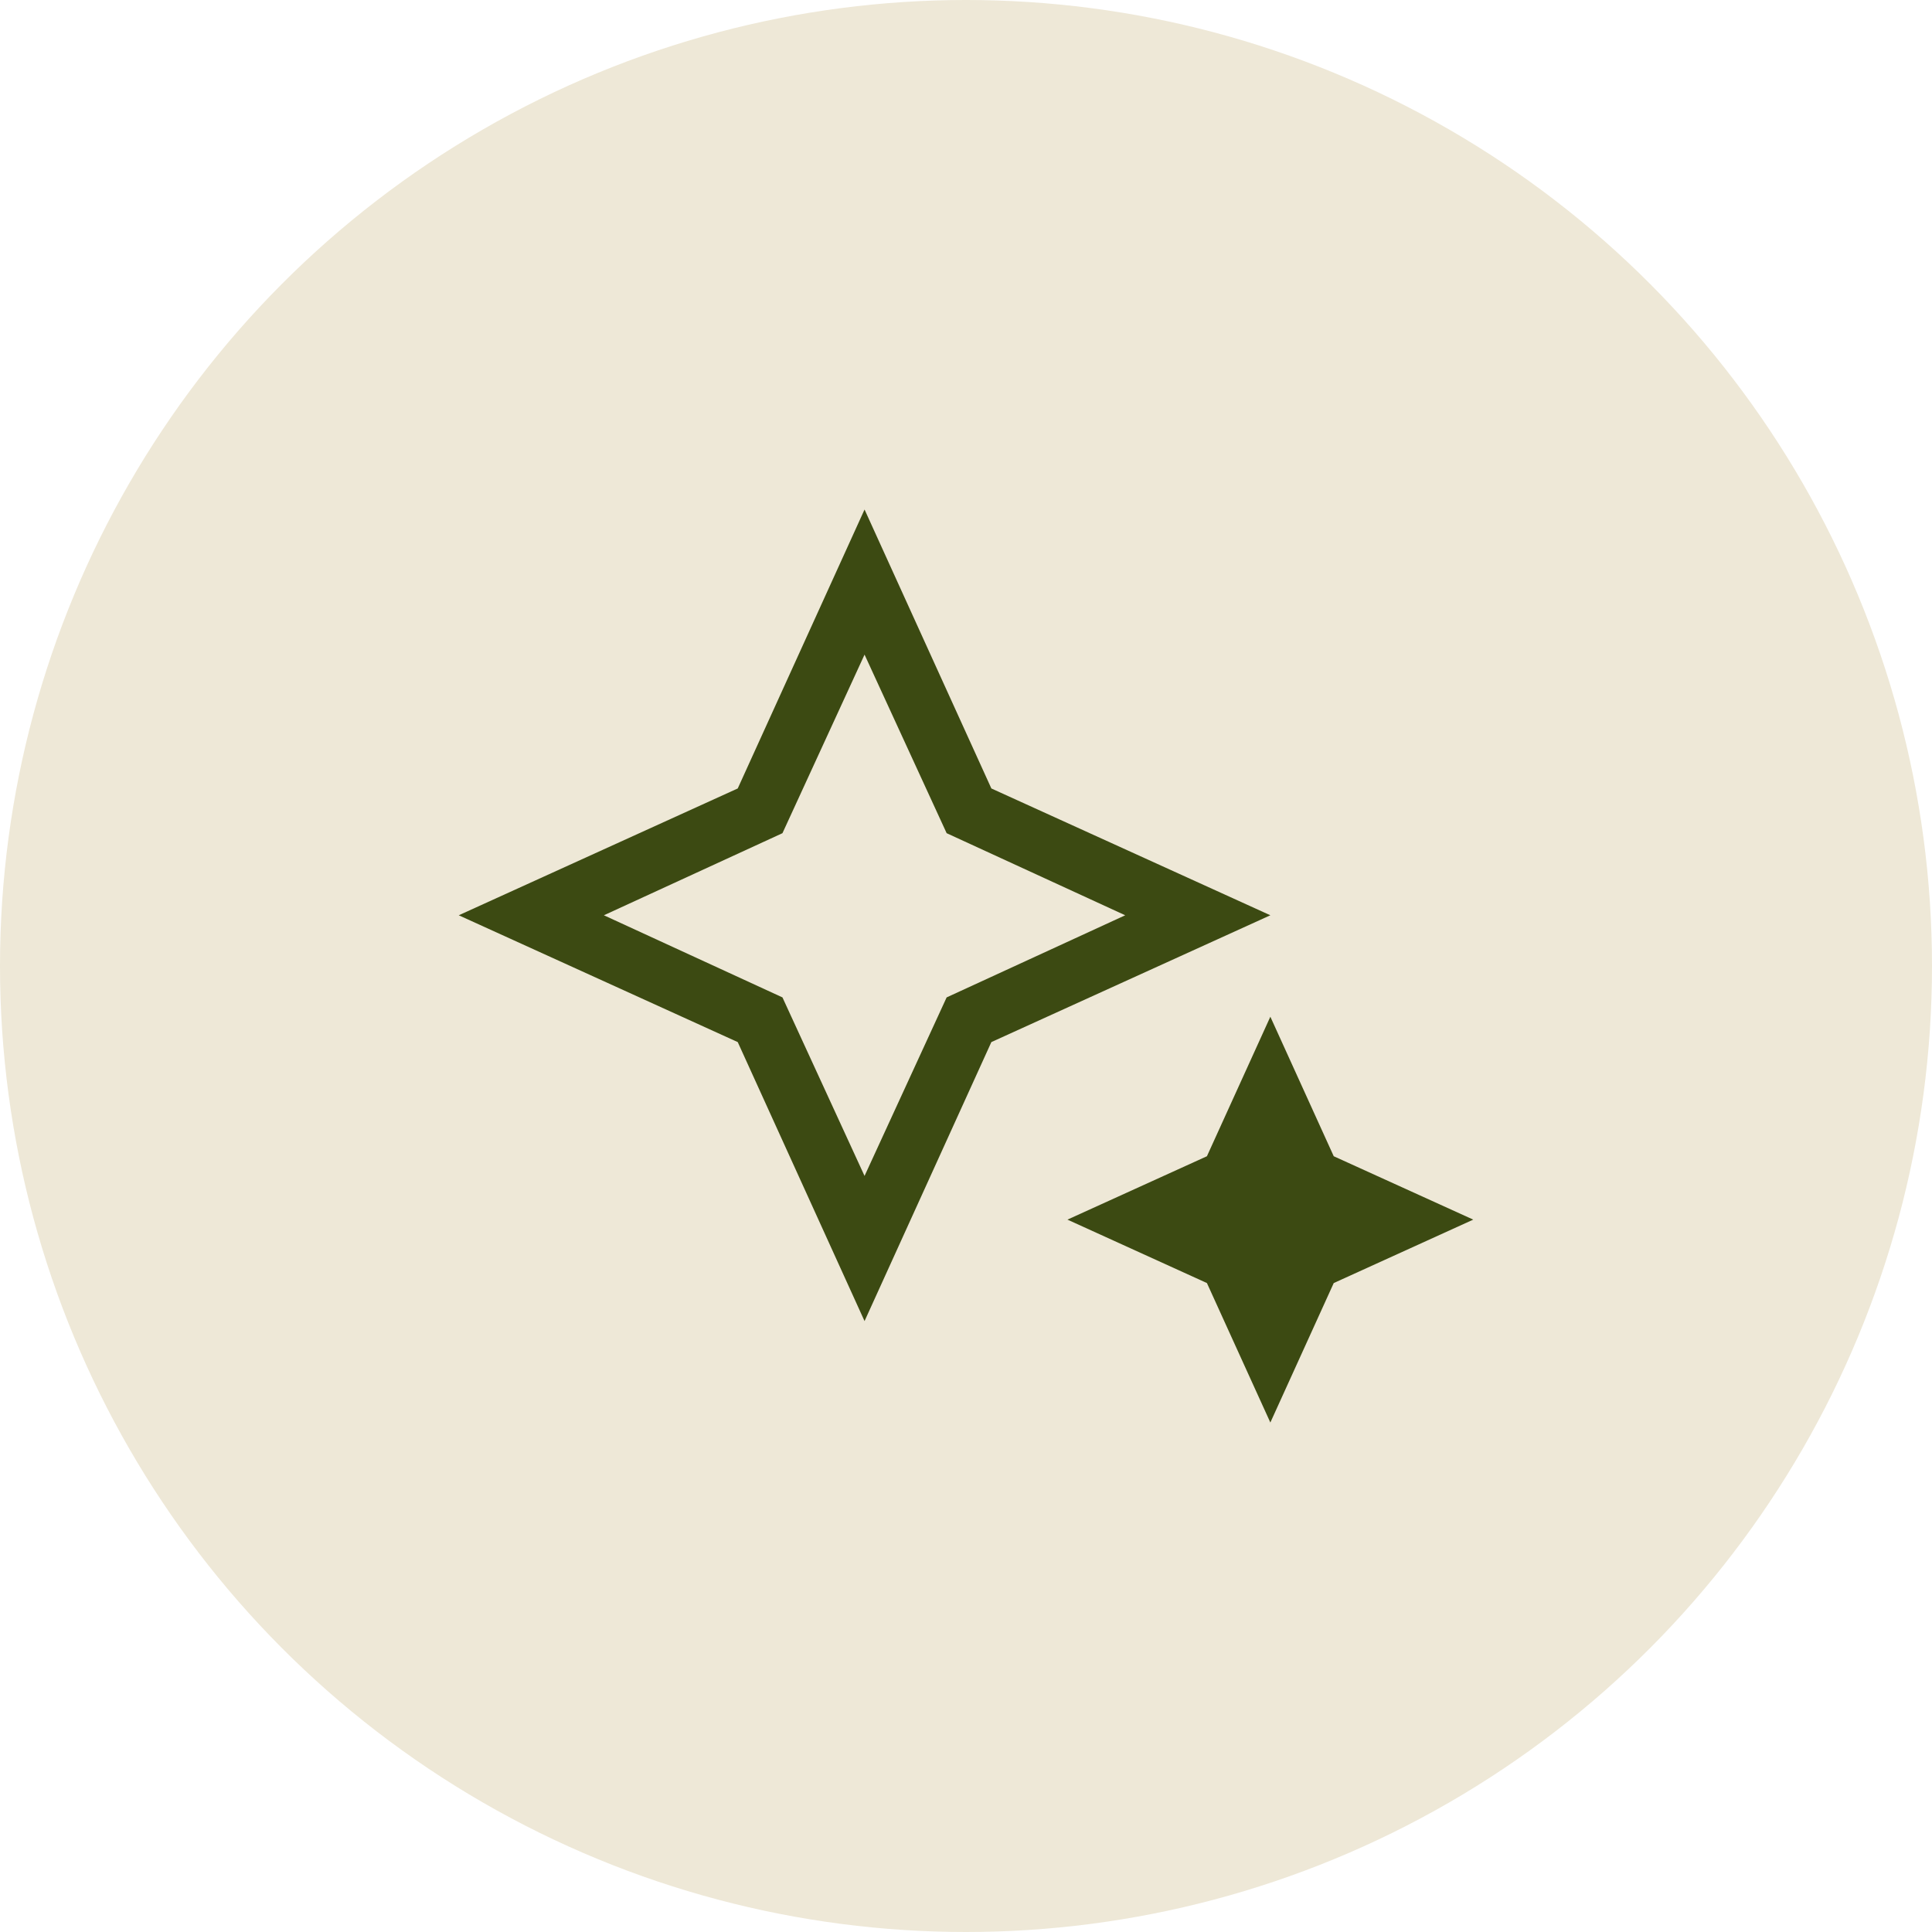 <?xml version="1.0" encoding="UTF-8"?> <svg xmlns="http://www.w3.org/2000/svg" width="47" height="47" viewBox="0 0 47 47" fill="none"><circle cx="23.5" cy="23.5" r="23.5" fill="#EEE8D7"></circle><mask id="mask0_353_2911" style="mask-type:alpha" maskUnits="userSpaceOnUse" x="6" y="6" width="35" height="35"><rect x="6" y="6" width="35" height="35" fill="#D9D9D9"></rect></mask><g mask="url(#mask0_353_2911)"><path d="M21.032 28.607L23.029 24.264L27.373 22.266L23.029 20.269L21.032 15.925L19.035 20.269L14.691 22.266L19.035 24.264L21.032 28.607ZM21.032 32.138L17.947 25.351L11.16 22.266L17.947 19.181L21.032 12.395L24.117 19.181L30.904 22.266L24.117 25.351L21.032 32.138ZM30.904 34.606L29.361 31.213L25.968 29.67L29.361 28.128L30.904 24.734L32.446 28.128L35.84 29.67L32.446 31.213L30.904 34.606Z" fill="#3C4A12"></path></g></svg> 